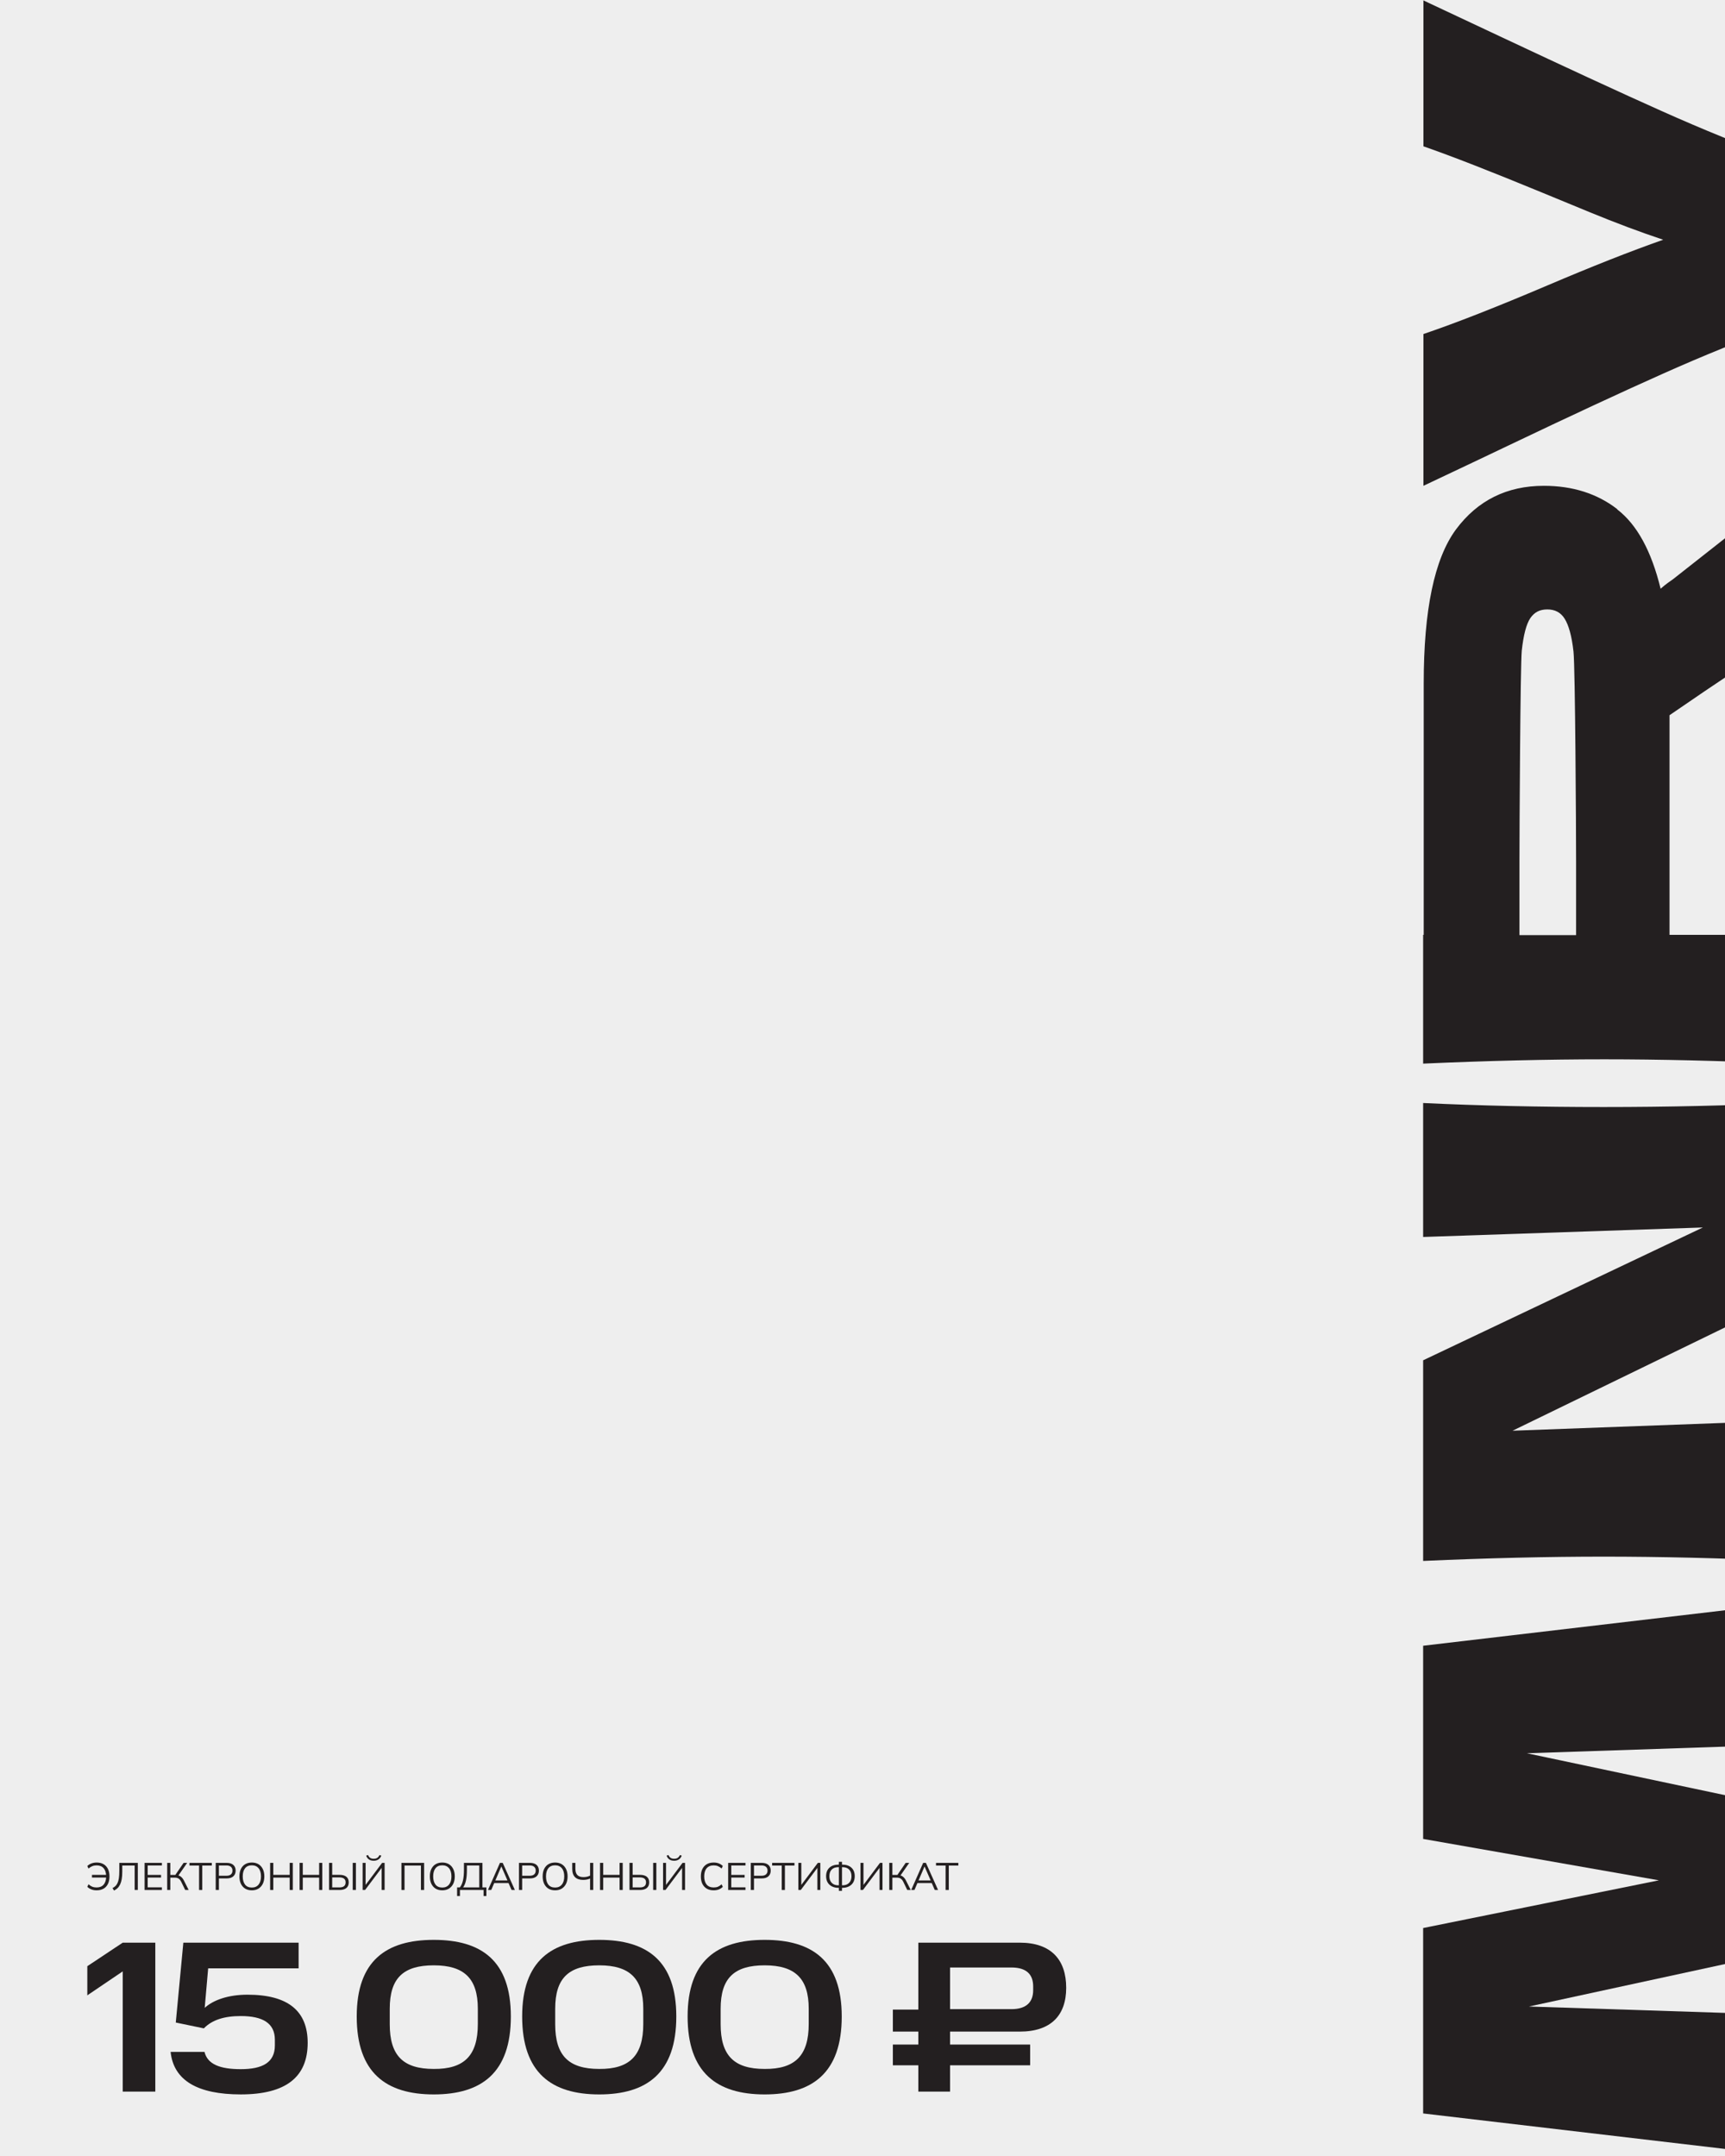 <?xml version="1.0" encoding="UTF-8"?> <svg xmlns="http://www.w3.org/2000/svg" width="1620" height="2025" viewBox="0 0 1620 2025" fill="none"><rect x="0" y="0" width="1620" height="2025" fill="#808080" stroke="none"/><g clip-path="url(#clip0_704_645)"><rect width="1620" height="2025" fill="#EEEEEE"></rect><path d="M888.04 1775.15V1752.21H879.04V1749.68H900V1752.21H891.04V1775.15H888.04Z" fill="#231F20"></path><path d="M855.72 1775.15L866.96 1749.68H869.56L880.98 1775.15H877.87L874.69 1767.89L876.03 1768.65H860.45L861.9 1767.89L858.79 1775.15H855.72ZM868.22 1753.11L862.37 1766.84L861.5 1766.19H874.94L874.29 1766.84L868.29 1753.11H868.22Z" fill="#231F20"></path><path d="M835.13 1775.15V1749.68H838.06V1761.02H843.26L842.36 1761.6L850.53 1749.68H853.89L845.25 1762.11L844.17 1761.17C845.71 1761.34 847.01 1761.85 848.07 1762.72C849.13 1763.57 850.06 1764.76 850.85 1766.3L855.3 1775.15H852.05L848.4 1767.67C847.7 1766.18 846.87 1765.12 845.9 1764.49C844.96 1763.87 843.79 1763.55 842.4 1763.55H838.06V1775.15H835.13Z" fill="#231F20"></path><path d="M808.13 1775.15V1749.68H810.92V1771.47H810.09L826.42 1749.68H828.77V1775.15H825.99V1753.36H826.78L810.41 1775.15H808.13Z" fill="#231F20"></path><path d="M787.79 1775.95V1772.44L788.58 1773.13H787.61C785.15 1773.13 783.04 1772.68 781.28 1771.79C779.52 1770.9 778.17 1769.65 777.23 1768.03C776.29 1766.4 775.82 1764.46 775.82 1762.22C775.82 1758.8 776.85 1756.13 778.9 1754.23C780.97 1752.3 783.87 1751.34 787.61 1751.34H788.58L787.79 1751.99V1748.7H790.75V1751.99L789.95 1751.34H790.93C794.69 1751.34 797.59 1752.3 799.64 1754.23C801.69 1756.13 802.71 1758.8 802.71 1762.22C802.71 1764.46 802.24 1766.4 801.3 1768.03C800.36 1769.65 799.01 1770.9 797.25 1771.79C795.5 1772.68 793.39 1773.13 790.93 1773.13H789.95L790.75 1772.44V1775.95H787.79ZM787.79 1771.36V1753.07L788.51 1753.72H787.17C784.62 1753.72 782.59 1754.46 781.1 1755.93C779.63 1757.37 778.9 1759.47 778.9 1762.22C778.9 1763.98 779.23 1765.49 779.91 1766.77C780.61 1768.05 781.57 1769.03 782.8 1769.73C784.05 1770.41 785.51 1770.74 787.17 1770.74H788.51L787.79 1771.36ZM790.75 1771.36L790.03 1770.74H791.36C793.03 1770.74 794.48 1770.41 795.74 1769.73C796.99 1769.03 797.95 1768.05 798.63 1766.77C799.3 1765.49 799.64 1763.98 799.64 1762.22C799.64 1759.47 798.89 1757.37 797.4 1755.93C795.93 1754.46 793.92 1753.72 791.36 1753.72H790.03L790.75 1753.07V1771.36Z" fill="#231F20"></path><path d="M749.76 1775.15V1749.68H752.55V1771.47H751.72L768.05 1749.68H770.4V1775.15H767.62V1753.36H768.41L752.04 1775.15H749.76Z" fill="#231F20"></path><path d="M734.14 1775.15V1752.21H725.14V1749.68H746.1V1752.21H737.13V1775.15H734.14Z" fill="#231F20"></path><path d="M705.09 1775.15V1749.68H715.46C718.13 1749.68 720.19 1750.33 721.64 1751.63C723.08 1752.9 723.81 1754.69 723.81 1756.98C723.81 1759.22 723.08 1761 721.64 1762.32C720.19 1763.63 718.13 1764.28 715.46 1764.28H708.09V1775.15H705.09ZM708.09 1761.78H715.17C717.02 1761.78 718.42 1761.36 719.36 1760.52C720.32 1759.67 720.81 1758.49 720.81 1756.98C720.81 1755.43 720.32 1754.24 719.36 1753.4C718.42 1752.56 717.02 1752.13 715.17 1752.13H708.09V1761.78Z" fill="#231F20"></path><path d="M683.84 1775.15V1749.68H700.1V1752.13H686.77V1760.99H699.31V1763.48H686.77V1772.66H700.1V1775.15H683.84Z" fill="#231F20"></path><path d="M670.233 1775.48C667.679 1775.48 665.511 1774.95 663.728 1773.89C661.945 1772.83 660.572 1771.32 659.609 1769.37C658.669 1767.42 658.199 1765.1 658.199 1762.4C658.199 1759.7 658.669 1757.39 659.609 1755.46C660.572 1753.51 661.945 1752 663.728 1750.94C665.511 1749.88 667.679 1749.35 670.233 1749.35C672.04 1749.35 673.654 1749.63 675.076 1750.18C676.497 1750.74 677.738 1751.54 678.798 1752.6L677.677 1754.99C676.521 1753.98 675.377 1753.24 674.244 1752.78C673.112 1752.3 671.787 1752.06 670.269 1752.06C667.354 1752.06 665.138 1752.97 663.62 1754.77C662.102 1756.58 661.343 1759.12 661.343 1762.4C661.343 1765.67 662.102 1768.23 663.62 1770.06C665.138 1771.87 667.354 1772.77 670.269 1772.77C671.787 1772.77 673.112 1772.54 674.244 1772.08C675.377 1771.6 676.521 1770.84 677.677 1769.81L678.798 1772.23C677.738 1773.26 676.497 1774.07 675.076 1774.65C673.654 1775.2 672.04 1775.48 670.233 1775.48Z" fill="#231F20"></path><path d="M622.717 1775.15V1749.68H625.499V1771.47H624.668L641.002 1749.68H643.351V1775.15H640.569V1753.36H641.364L624.993 1775.15H622.717ZM633.088 1747.69C632.004 1747.69 630.98 1747.52 630.017 1747.18C629.077 1746.82 628.27 1746.29 627.595 1745.59C626.921 1744.89 626.403 1744 626.041 1742.92L627.776 1742.3C628.258 1743.51 628.932 1744.4 629.8 1744.98C630.667 1745.53 631.751 1745.81 633.052 1745.81C634.377 1745.81 635.461 1745.56 636.305 1745.05C637.172 1744.52 637.931 1743.62 638.581 1742.34L640.244 1742.92C639.545 1744.65 638.569 1745.88 637.316 1746.6C636.064 1747.33 634.654 1747.69 633.088 1747.69Z" fill="#231F20"></path><path d="M591.168 1775.15V1749.68H594.131V1760.92H600.997C603.768 1760.92 605.9 1761.51 607.394 1762.69C608.912 1763.87 609.67 1765.64 609.67 1768C609.67 1770.34 608.912 1772.12 607.394 1773.35C605.9 1774.55 603.768 1775.15 600.997 1775.15H591.168ZM594.131 1772.73H600.744C602.768 1772.73 604.262 1772.35 605.226 1771.58C606.213 1770.78 606.707 1769.59 606.707 1768C606.707 1766.43 606.213 1765.26 605.226 1764.49C604.262 1763.72 602.768 1763.34 600.744 1763.34H594.131V1772.73ZM613.393 1775.15V1749.68H616.392V1775.15H613.393Z" fill="#231F20"></path><path d="M563.5 1775.15V1749.68H566.499V1760.95H581.858V1749.68H584.821V1775.15H581.858V1763.52H566.499V1775.15H563.5Z" fill="#231F20"></path><path d="M554.164 1775.15V1764.38C553.369 1764.79 552.382 1765.12 551.201 1765.36C550.021 1765.58 548.828 1765.69 547.623 1765.69C544.299 1765.69 541.757 1764.82 539.998 1763.08C538.264 1761.35 537.396 1758.76 537.396 1755.31V1749.68H540.36V1755.1C540.36 1757.84 540.986 1759.86 542.239 1761.13C543.492 1762.41 545.371 1763.05 547.876 1763.05C549.009 1763.05 550.105 1762.94 551.165 1762.72C552.225 1762.48 553.225 1762.12 554.164 1761.64V1749.68H557.128V1775.15H554.164Z" fill="#231F20"></path><path d="M509.625 1762.4C509.625 1759.7 510.083 1757.39 510.998 1755.46C511.938 1753.51 513.275 1752 515.009 1750.94C516.768 1749.88 518.876 1749.35 521.334 1749.35C523.719 1749.35 525.791 1749.88 527.549 1750.94C529.308 1752 530.657 1753.51 531.597 1755.46C532.56 1757.39 533.042 1759.69 533.042 1762.36C533.042 1765.06 532.56 1767.38 531.597 1769.34C530.633 1771.29 529.272 1772.8 527.513 1773.89C525.779 1774.95 523.719 1775.48 521.334 1775.48C518.876 1775.48 516.78 1774.95 515.046 1773.89C513.311 1772.8 511.974 1771.29 511.034 1769.34C510.095 1767.38 509.625 1765.07 509.625 1762.4ZM512.769 1762.4C512.769 1765.67 513.492 1768.24 514.937 1770.09C516.383 1771.93 518.515 1772.84 521.334 1772.84C524.032 1772.84 526.128 1771.93 527.622 1770.09C529.139 1768.24 529.898 1765.67 529.898 1762.4C529.898 1759.1 529.151 1756.54 527.658 1754.74C526.164 1752.91 524.056 1751.99 521.334 1751.99C518.515 1751.99 516.383 1752.91 514.937 1754.74C513.492 1756.54 512.769 1759.1 512.769 1762.4Z" fill="#231F20"></path><path d="M487.379 1775.15V1749.68H497.75C500.425 1749.68 502.484 1750.33 503.93 1751.63C505.375 1752.9 506.098 1754.69 506.098 1756.98C506.098 1759.22 505.375 1761 503.93 1762.32C502.484 1763.63 500.425 1764.28 497.75 1764.28H490.378V1775.15H487.379ZM490.378 1761.78H497.461C499.316 1761.78 500.714 1761.36 501.653 1760.52C502.617 1759.67 503.099 1758.49 503.099 1756.98C503.099 1755.43 502.617 1754.24 501.653 1753.4C500.714 1752.56 499.316 1752.13 497.461 1752.13H490.378V1761.78Z" fill="#231F20"></path><path d="M458.275 1775.15L469.514 1749.68H472.116L483.536 1775.15H480.428L477.248 1767.89L478.585 1768.65H463.009L464.455 1767.89L461.347 1775.15H458.275ZM470.779 1753.11L464.925 1766.84L464.057 1766.19H477.501L476.85 1766.84L470.851 1753.11H470.779Z" fill="#231F20"></path><path d="M429.266 1780.83V1772.7H431.868C433.168 1771.11 434.132 1768.97 434.759 1766.3C435.385 1763.6 435.698 1760.25 435.698 1756.25V1749.68H453.08V1772.7H456.803V1780.83H454.128V1775.15H431.94V1780.83H429.266ZM434.939 1772.7H450.081V1752.13H438.481V1756.47C438.481 1760.35 438.192 1763.6 437.613 1766.23C437.035 1768.83 436.144 1770.99 434.939 1772.7Z" fill="#231F20"></path><path d="M403.684 1762.4C403.684 1759.7 404.141 1757.39 405.057 1755.46C405.996 1753.51 407.333 1752 409.068 1750.94C410.827 1749.88 412.935 1749.35 415.392 1749.35C417.777 1749.35 419.849 1749.88 421.608 1750.94C423.367 1752 424.716 1753.51 425.655 1755.46C426.619 1757.39 427.101 1759.69 427.101 1762.36C427.101 1765.06 426.619 1767.38 425.655 1769.34C424.692 1771.29 423.33 1772.8 421.572 1773.89C419.837 1774.95 417.777 1775.48 415.392 1775.48C412.935 1775.48 410.839 1774.95 409.104 1773.89C407.37 1772.8 406.033 1771.29 405.093 1769.34C404.153 1767.38 403.684 1765.07 403.684 1762.4ZM406.828 1762.4C406.828 1765.67 407.55 1768.24 408.996 1770.09C410.441 1771.93 412.573 1772.84 415.392 1772.84C418.09 1772.84 420.186 1771.93 421.68 1770.09C423.198 1768.24 423.957 1765.67 423.957 1762.4C423.957 1759.1 423.21 1756.54 421.716 1754.74C420.223 1752.91 418.115 1751.99 415.392 1751.99C412.573 1751.99 410.441 1752.91 408.996 1754.74C407.55 1756.54 406.828 1759.1 406.828 1762.4Z" fill="#231F20"></path><path d="M376.988 1775.15V1749.68H398.31V1775.15H395.31V1752.21H379.915V1775.15H376.988Z" fill="#231F20"></path><path d="M340.568 1775.15V1749.68H343.351V1771.47H342.52L358.854 1749.68H361.203V1775.15H358.42V1753.36H359.215L342.845 1775.15H340.568ZM350.94 1747.69C349.856 1747.69 348.832 1747.52 347.868 1747.18C346.929 1746.82 346.122 1746.29 345.447 1745.59C344.772 1744.89 344.254 1744 343.893 1742.92L345.628 1742.3C346.109 1743.51 346.784 1744.4 347.651 1744.98C348.519 1745.53 349.603 1745.81 350.904 1745.81C352.229 1745.81 353.313 1745.56 354.156 1745.05C355.023 1744.52 355.782 1743.62 356.433 1742.34L358.095 1742.92C357.396 1744.65 356.421 1745.88 355.168 1746.6C353.915 1747.33 352.506 1747.69 350.94 1747.69Z" fill="#231F20"></path><path d="M309.02 1775.15V1749.68H311.983V1760.92H318.849C321.62 1760.92 323.752 1761.51 325.245 1762.69C326.763 1763.87 327.522 1765.64 327.522 1768C327.522 1770.34 326.763 1772.12 325.245 1773.35C323.752 1774.55 321.62 1775.15 318.849 1775.15H309.02ZM311.983 1772.73H318.596C320.62 1772.73 322.113 1772.35 323.077 1771.58C324.065 1770.78 324.559 1769.59 324.559 1768C324.559 1766.43 324.065 1765.26 323.077 1764.49C322.113 1763.72 320.62 1763.34 318.596 1763.34H311.983V1772.73ZM331.244 1775.15V1749.68H334.244V1775.15H331.244Z" fill="#231F20"></path><path d="M281.352 1775.15V1749.68H284.351V1760.95H299.709V1749.68H302.673V1775.15H299.709V1763.52H284.351V1775.15H281.352Z" fill="#231F20"></path><path d="M253.684 1775.15V1749.68H256.683V1760.95H272.042V1749.68H275.005V1775.15H272.042V1763.52H256.683V1775.15H253.684Z" fill="#231F20"></path><path d="M224.83 1762.4C224.83 1759.7 225.288 1757.39 226.203 1755.46C227.143 1753.51 228.48 1752 230.215 1750.94C231.973 1749.88 234.081 1749.35 236.539 1749.35C238.924 1749.35 240.996 1749.88 242.754 1750.94C244.513 1752 245.862 1753.51 246.802 1755.46C247.765 1757.39 248.247 1759.69 248.247 1762.36C248.247 1765.06 247.765 1767.38 246.802 1769.34C245.838 1771.29 244.477 1772.8 242.718 1773.89C240.984 1774.95 238.924 1775.48 236.539 1775.48C234.081 1775.48 231.985 1774.95 230.251 1773.89C228.516 1772.8 227.179 1771.29 226.239 1769.34C225.3 1767.38 224.83 1765.07 224.83 1762.4ZM227.974 1762.4C227.974 1765.67 228.697 1768.24 230.142 1770.09C231.588 1771.93 233.72 1772.84 236.539 1772.84C239.237 1772.84 241.333 1771.93 242.827 1770.09C244.344 1768.24 245.103 1765.67 245.103 1762.4C245.103 1759.1 244.356 1756.54 242.863 1754.74C241.369 1752.91 239.261 1751.99 236.539 1751.99C233.72 1751.99 231.588 1752.91 230.142 1754.74C228.697 1756.54 227.974 1759.1 227.974 1762.4Z" fill="#231F20"></path><path d="M202.582 1775.15V1749.68H212.954C215.628 1749.68 217.688 1750.33 219.133 1751.63C220.579 1752.9 221.301 1754.69 221.301 1756.98C221.301 1759.22 220.579 1761 219.133 1762.32C217.688 1763.63 215.628 1764.28 212.954 1764.28H205.581V1775.15H202.582ZM205.581 1761.78H212.664C214.52 1761.78 215.917 1761.36 216.856 1760.52C217.82 1759.67 218.302 1758.49 218.302 1756.98C218.302 1755.43 217.82 1754.24 216.856 1753.4C215.917 1752.56 214.52 1752.13 212.664 1752.13H205.581V1761.78Z" fill="#231F20"></path><path d="M186.953 1775.15V1752.21H177.955V1749.68H198.915V1752.21H189.953V1775.15H186.953Z" fill="#231F20"></path><path d="M157.021 1775.15V1749.68H159.949V1761.02H165.152L164.249 1761.6L172.416 1749.68H175.777L167.14 1762.11L166.056 1761.17C167.598 1761.34 168.899 1761.85 169.959 1762.72C171.019 1763.57 171.946 1764.76 172.741 1766.3L177.186 1775.15H173.934L170.284 1767.67C169.585 1766.18 168.754 1765.12 167.791 1764.49C166.851 1763.87 165.682 1763.55 164.285 1763.55H159.949V1775.15H157.021Z" fill="#231F20"></path><path d="M135.777 1775.15V1749.68H152.039V1752.13H138.704V1760.99H151.244V1763.48H138.704V1772.66H152.039V1775.15H135.777Z" fill="#231F20"></path><path d="M107.095 1775.7L105.686 1773.35C106.697 1772.82 107.601 1772.19 108.396 1771.47C109.191 1770.72 109.853 1769.76 110.383 1768.58C110.938 1767.4 111.347 1765.9 111.612 1764.1C111.901 1762.26 112.046 1760.01 112.046 1757.34V1749.68H129.428V1775.15H126.465V1752.21H114.828V1758.1C114.828 1760.72 114.66 1763.01 114.322 1764.96C113.985 1766.89 113.479 1768.55 112.805 1769.95C112.154 1771.32 111.347 1772.48 110.383 1773.42C109.444 1774.33 108.348 1775.09 107.095 1775.7Z" fill="#231F20"></path><path d="M90.709 1775.48C88.902 1775.48 87.264 1775.19 85.794 1774.61C84.325 1774.03 83.06 1773.23 82 1772.19L83.12 1769.77C84.277 1770.81 85.445 1771.56 86.626 1772.05C87.806 1772.53 89.155 1772.77 90.673 1772.77C93.564 1772.77 95.768 1771.9 97.286 1770.17C98.828 1768.41 99.635 1765.94 99.707 1762.76L100.647 1763.45H86.373V1760.95H100.611L99.671 1761.86C99.599 1758.77 98.804 1756.37 97.286 1754.66C95.793 1752.93 93.612 1752.06 90.745 1752.06C89.228 1752.06 87.878 1752.3 86.698 1752.78C85.517 1753.24 84.325 1753.99 83.12 1755.03L82 1752.64C83.084 1751.58 84.361 1750.77 85.831 1750.22C87.324 1749.64 88.975 1749.35 90.781 1749.35C93.335 1749.35 95.503 1749.88 97.286 1750.94C99.093 1752 100.466 1753.51 101.406 1755.46C102.346 1757.39 102.815 1759.7 102.815 1762.4C102.815 1765.1 102.346 1767.42 101.406 1769.37C100.466 1771.32 99.093 1772.83 97.286 1773.89C95.479 1774.95 93.287 1775.48 90.709 1775.48Z" fill="#231F20"></path><path d="M862.433 1824.63H957.713C987.113 1824.63 1001.3 1840.65 1001.3 1867.01C1001.3 1892.75 987.113 1908.16 957.713 1908.16H892.233V1920.32H967.443V1939.79H892.233V1964.52H862.433V1939.79H838.513V1920.32H862.433V1908.16H838.513V1887.48H862.433V1824.63ZM970.283 1869.24V1865.79C970.283 1854.64 964.203 1847.95 949.813 1847.95H892.233V1887.08H949.813C964.203 1887.08 970.283 1880.18 970.283 1869.24Z" fill="#231F20"></path><path d="M759.493 1901.06V1886.67C759.493 1858.29 746.713 1845.92 718.133 1845.92C689.548 1845.92 676.776 1857.88 676.776 1886.67V1901.27C676.776 1930.66 689.345 1943.23 718.133 1943.23C746.713 1943.44 759.493 1930.66 759.493 1901.06ZM645.758 1893.97C645.758 1841.66 673.329 1822 718.133 1822C762.933 1822 790.503 1841.66 790.503 1893.97C790.503 1946.88 762.933 1967.16 718.133 1967.16C673.329 1967.16 645.758 1946.88 645.758 1893.97Z" fill="#231F20"></path><path d="M604.117 1901.06V1886.67C604.117 1858.29 591.345 1845.92 562.76 1845.92C534.175 1845.92 521.403 1857.88 521.403 1886.67V1901.27C521.403 1930.66 533.972 1943.23 562.76 1943.23C591.345 1943.44 604.117 1930.66 604.117 1901.06ZM490.385 1893.97C490.385 1841.66 517.956 1822 562.76 1822C607.563 1822 635.135 1841.66 635.135 1893.97C635.135 1946.88 607.563 1967.16 562.76 1967.16C517.956 1967.16 490.385 1946.88 490.385 1893.97Z" fill="#231F20"></path><path d="M448.74 1901.06V1886.67C448.74 1858.29 435.968 1845.92 407.383 1845.92C378.798 1845.92 366.026 1857.88 366.026 1886.67V1901.27C366.026 1930.66 378.595 1943.23 407.383 1943.23C435.968 1943.44 448.74 1930.66 448.74 1901.06ZM335.008 1893.97C335.008 1841.66 362.579 1822 407.383 1822C452.186 1822 479.758 1841.66 479.758 1893.97C479.758 1946.88 452.186 1967.16 407.383 1967.16C362.579 1967.16 335.008 1946.88 335.008 1893.97Z" fill="#231F20"></path><path d="M160.217 1927.22H192.046C194.884 1938.77 206.44 1943.44 226.105 1943.44C246.58 1943.44 258.136 1937.15 258.136 1921.14V1915.86C258.136 1900.25 246.783 1893.56 226.105 1893.56C210.494 1893.56 199.141 1897.21 191.438 1905.12L165.083 1899.65L172.178 1824.63H172.584H280.436V1848.76H195.492L192.248 1885.86C200.155 1878.56 214.346 1873.49 232.389 1873.49C270.705 1873.49 288.951 1888.9 288.951 1918.7C288.951 1950.73 268.678 1967.15 226.105 1967.15C185.761 1967.15 163.055 1954.18 160.217 1927.22Z" fill="#231F20"></path><path d="M82 1846.73L115.248 1824.63H145.86V1964.52H115.248V1851.6L82 1874.1V1846.73Z" fill="#231F20"></path><path d="M1336.51 1545.75L1676.44 1505.79V1638.63L1433.98 1646.73L1676.44 1698.03V1832.49L1435.87 1884.6L1676.44 1892.43V2025L1336.51 1985.04V1810.89L1557.91 1766.07L1336.51 1727.19V1545.75Z" fill="#231F20"></path><path d="M1336.51 1035.99C1389.43 1038.51 1445.95 1039.77 1506.07 1039.77C1566.28 1039.77 1623.25 1038.42 1675.9 1035.99V1219.59L1420.48 1343.79L1675.9 1334.34V1466.1C1615.42 1463.4 1558.81 1462.05 1506.07 1462.05C1453.15 1462.05 1396.99 1463.4 1336.51 1466.1V1277.64L1599.22 1152.9L1336.51 1161.81V1035.99Z" fill="#231F20"></path><path fill-rule="evenodd" clip-rule="evenodd" d="M1518.76 478.437C1537.39 492.747 1550.89 517.587 1559.53 552.957C1564.39 548.637 1568.44 545.937 1571.14 544.047L1676.44 461.157V600.477C1651.06 615.597 1614.88 639.357 1567.9 671.757V878.038H1676.44V998.998C1615.96 996.298 1559.35 994.948 1506.61 994.948C1453.87 994.948 1397.17 996.298 1336.51 998.998V878.038H1337.05V642.057C1337.05 572.937 1347.04 524.877 1367.29 497.337C1387.63 469.977 1415.17 456.297 1449.91 456.297C1476.91 456.297 1499.86 463.587 1518.76 478.167V478.437ZM1426.96 878.308H1480.15V809.188C1480.15 780.028 1479.34 627.207 1477.72 612.087C1476.1 597.237 1473.13 586.977 1469.35 581.037C1465.75 575.277 1460.35 572.397 1453.15 572.397C1445.86 572.397 1441 575.097 1437.22 580.497C1433.44 586.077 1430.74 596.337 1429.12 611.277C1427.77 626.397 1426.96 779.488 1426.96 809.188V878.308Z" fill="#231F20"></path><path d="M1336.51 0.27L1408.33 34.02C1471.51 63.72 1522.27 87.21 1560.34 104.22C1598.5 121.32 1637.2 137.07 1676.44 151.47V304.561C1637.74 318.601 1599.49 334.081 1561.69 351.001C1523.71 367.921 1475.11 390.511 1415.89 418.771C1405.81 423.631 1379.44 436.141 1336.78 456.301V313.741C1367.02 303.481 1405.81 288.271 1453.15 268.111C1495 250.291 1531.18 235.98 1561.96 225.18C1540.36 217.98 1517.32 209.341 1492.84 199.26C1468.36 189.18 1453.51 183.06 1448.29 180.9C1400.5 161.19 1363.24 146.61 1336.78 137.43V4.79221e-05L1336.51 0.27Z" fill="#231F20"></path></g><defs><clipPath id="clip0_704_645"><rect width="1620" height="2025" fill="white"></rect></clipPath></defs></svg> 